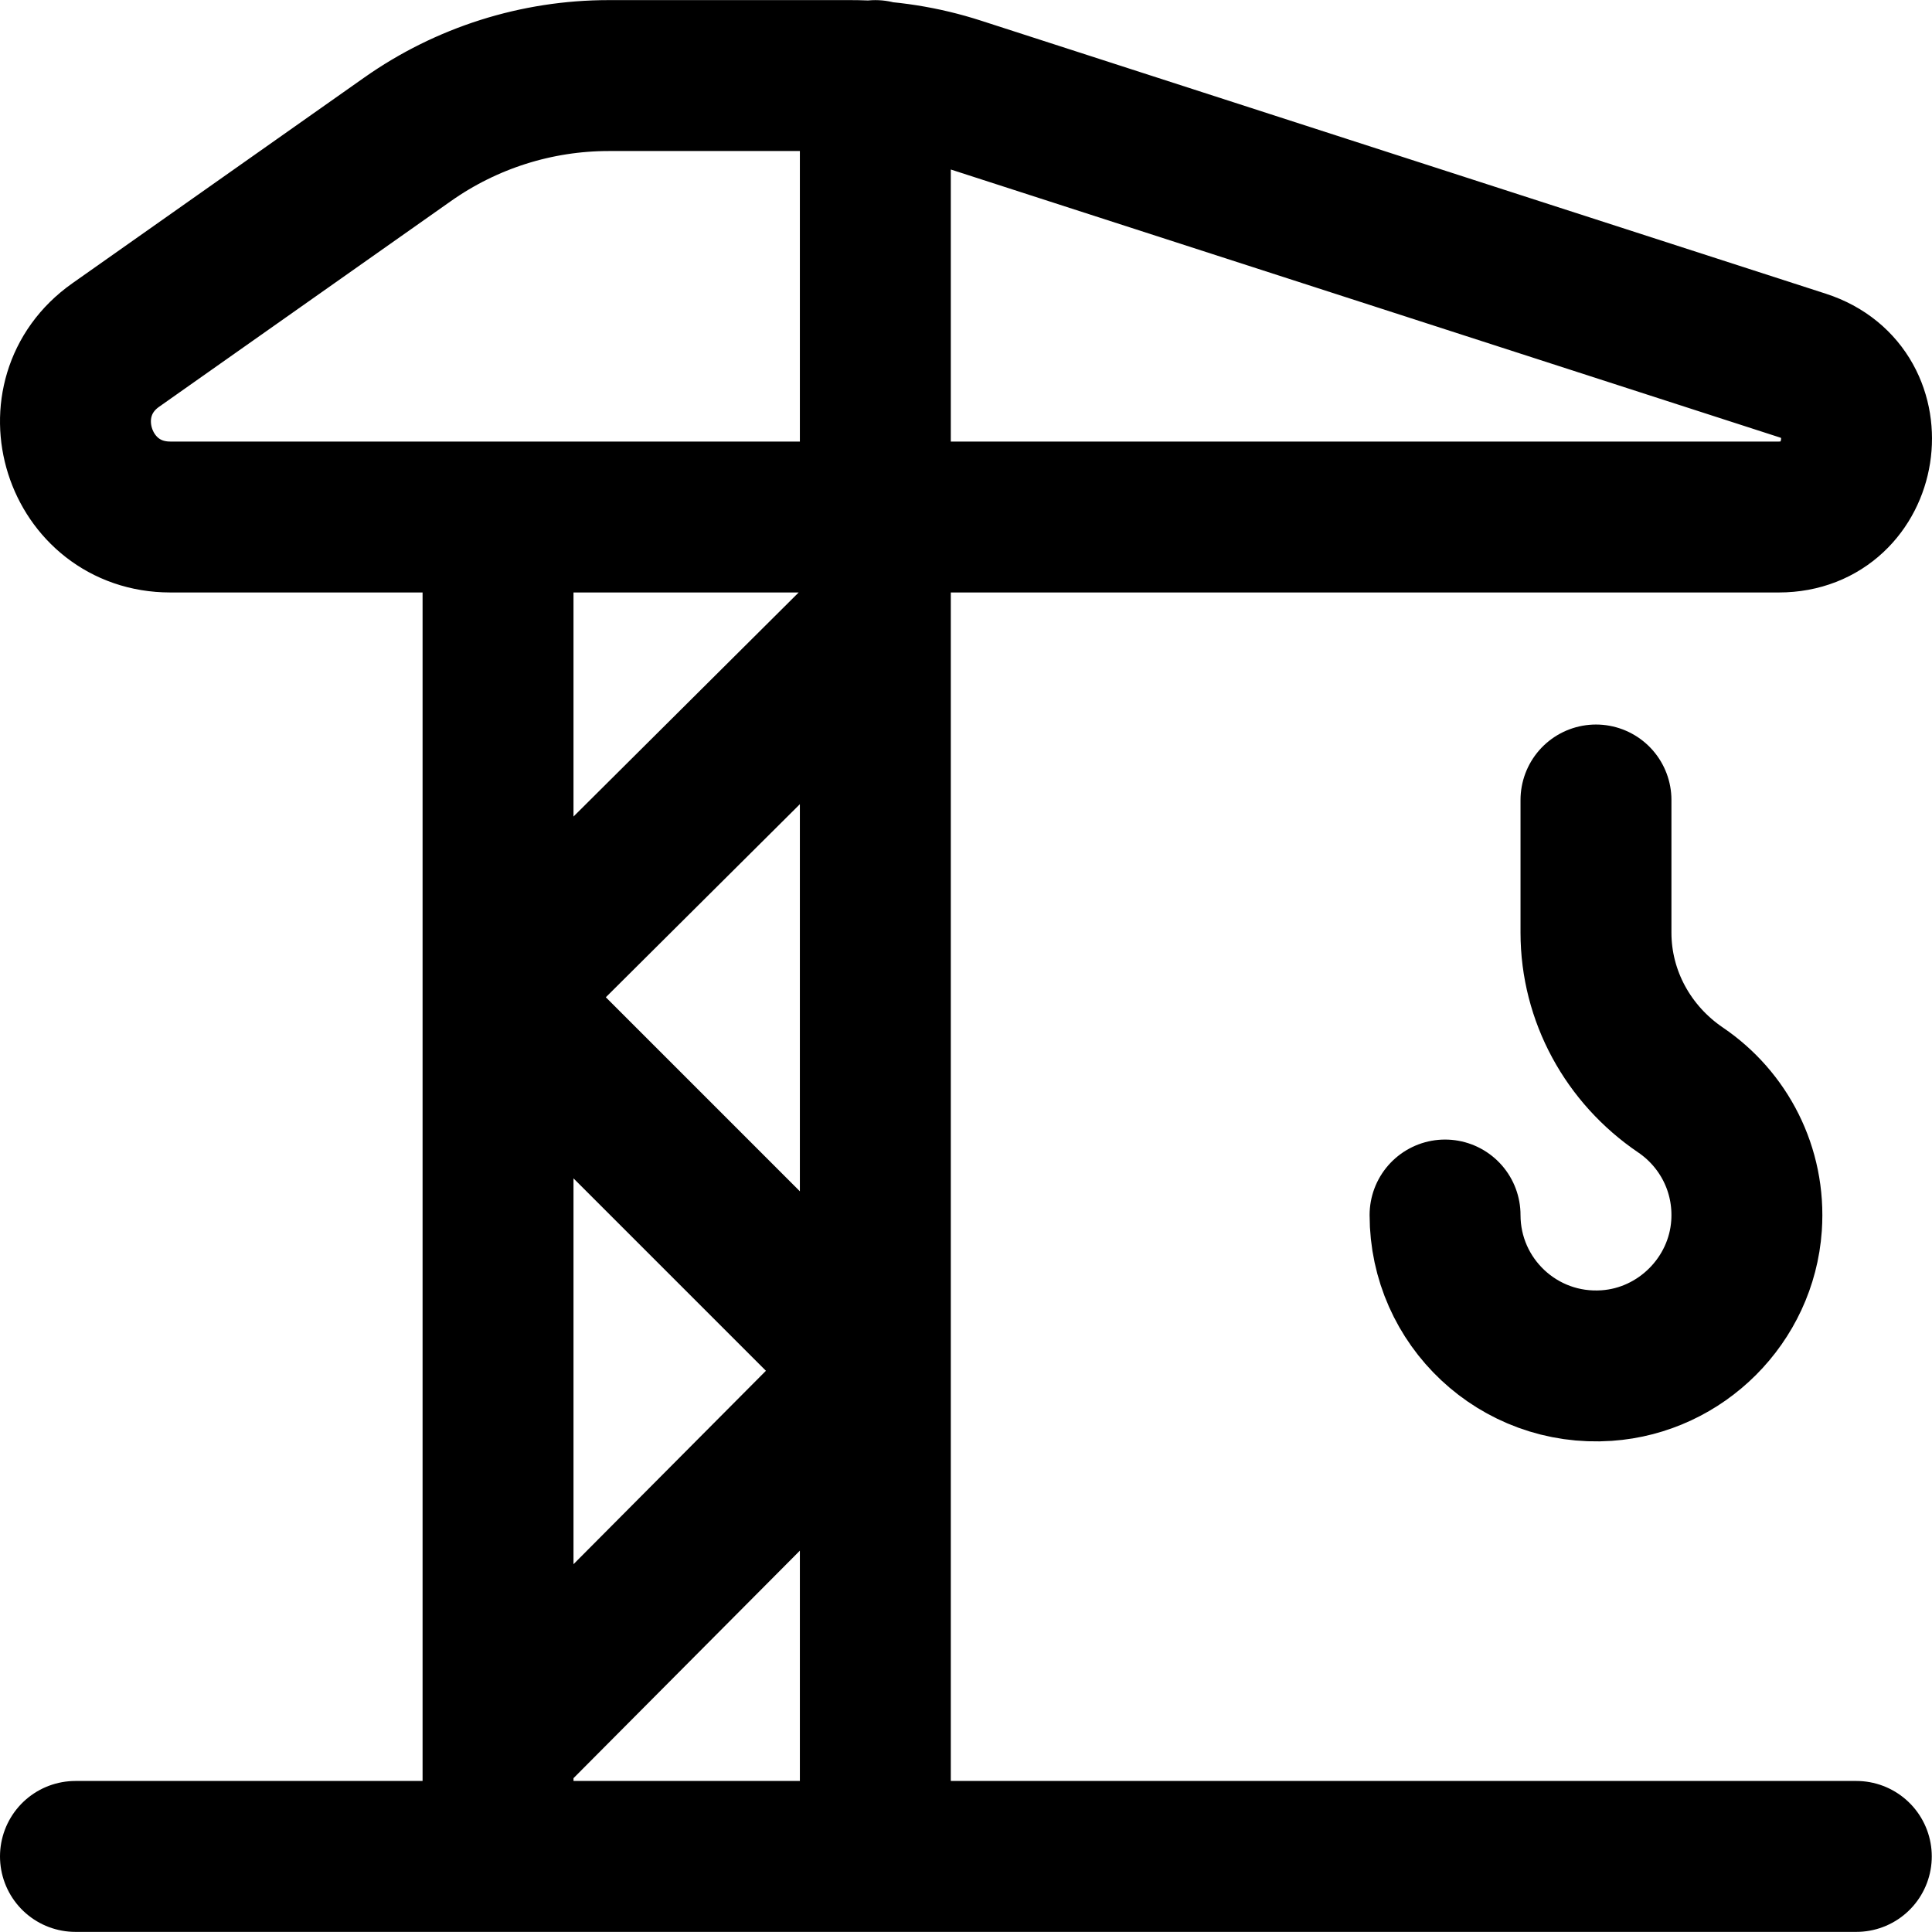 <?xml version="1.0" encoding="UTF-8"?>
<svg xmlns="http://www.w3.org/2000/svg" xmlns:xlink="http://www.w3.org/1999/xlink" version="1.1" id="Capa_1" x="0px" y="0px" viewBox="0 0 512.06 512.06" style="enable-background:new 0 0 512.06 512.06;" xml:space="preserve" width="512" height="512">
<path style="fill:none;stroke:#000000;stroke-width:40;stroke-linecap:round;stroke-linejoin:round;stroke-miterlimit:10;" d="&#10;&#9;M492,492.03H20 M232,20.03v472 M132,492.03v-347 M108.035,36.921L30.681,91.442c-20.013,14.105-10.033,45.588,14.451,45.588h426.339&#10;&#9;c23.443,0,28.633-32.933,6.326-40.143L253.869,24.512c-9.189-2.97-18.787-4.483-28.445-4.483H161.32&#10;&#9;C142.241,20.03,123.63,25.93,108.035,36.921z M232,165.03l-99.75,99.25l99,99L133,462.03 M383,322.03&#10;&#9;c0,23.03,19.463,41.514,42.837,39.902c19.724-1.36,35.704-17.34,37.065-37.065c1.031-14.943-6.152-28.288-17.485-35.97&#10;&#9;C431.527,279.481,423,263.98,423,247.199v-35.17"/>















</svg>
